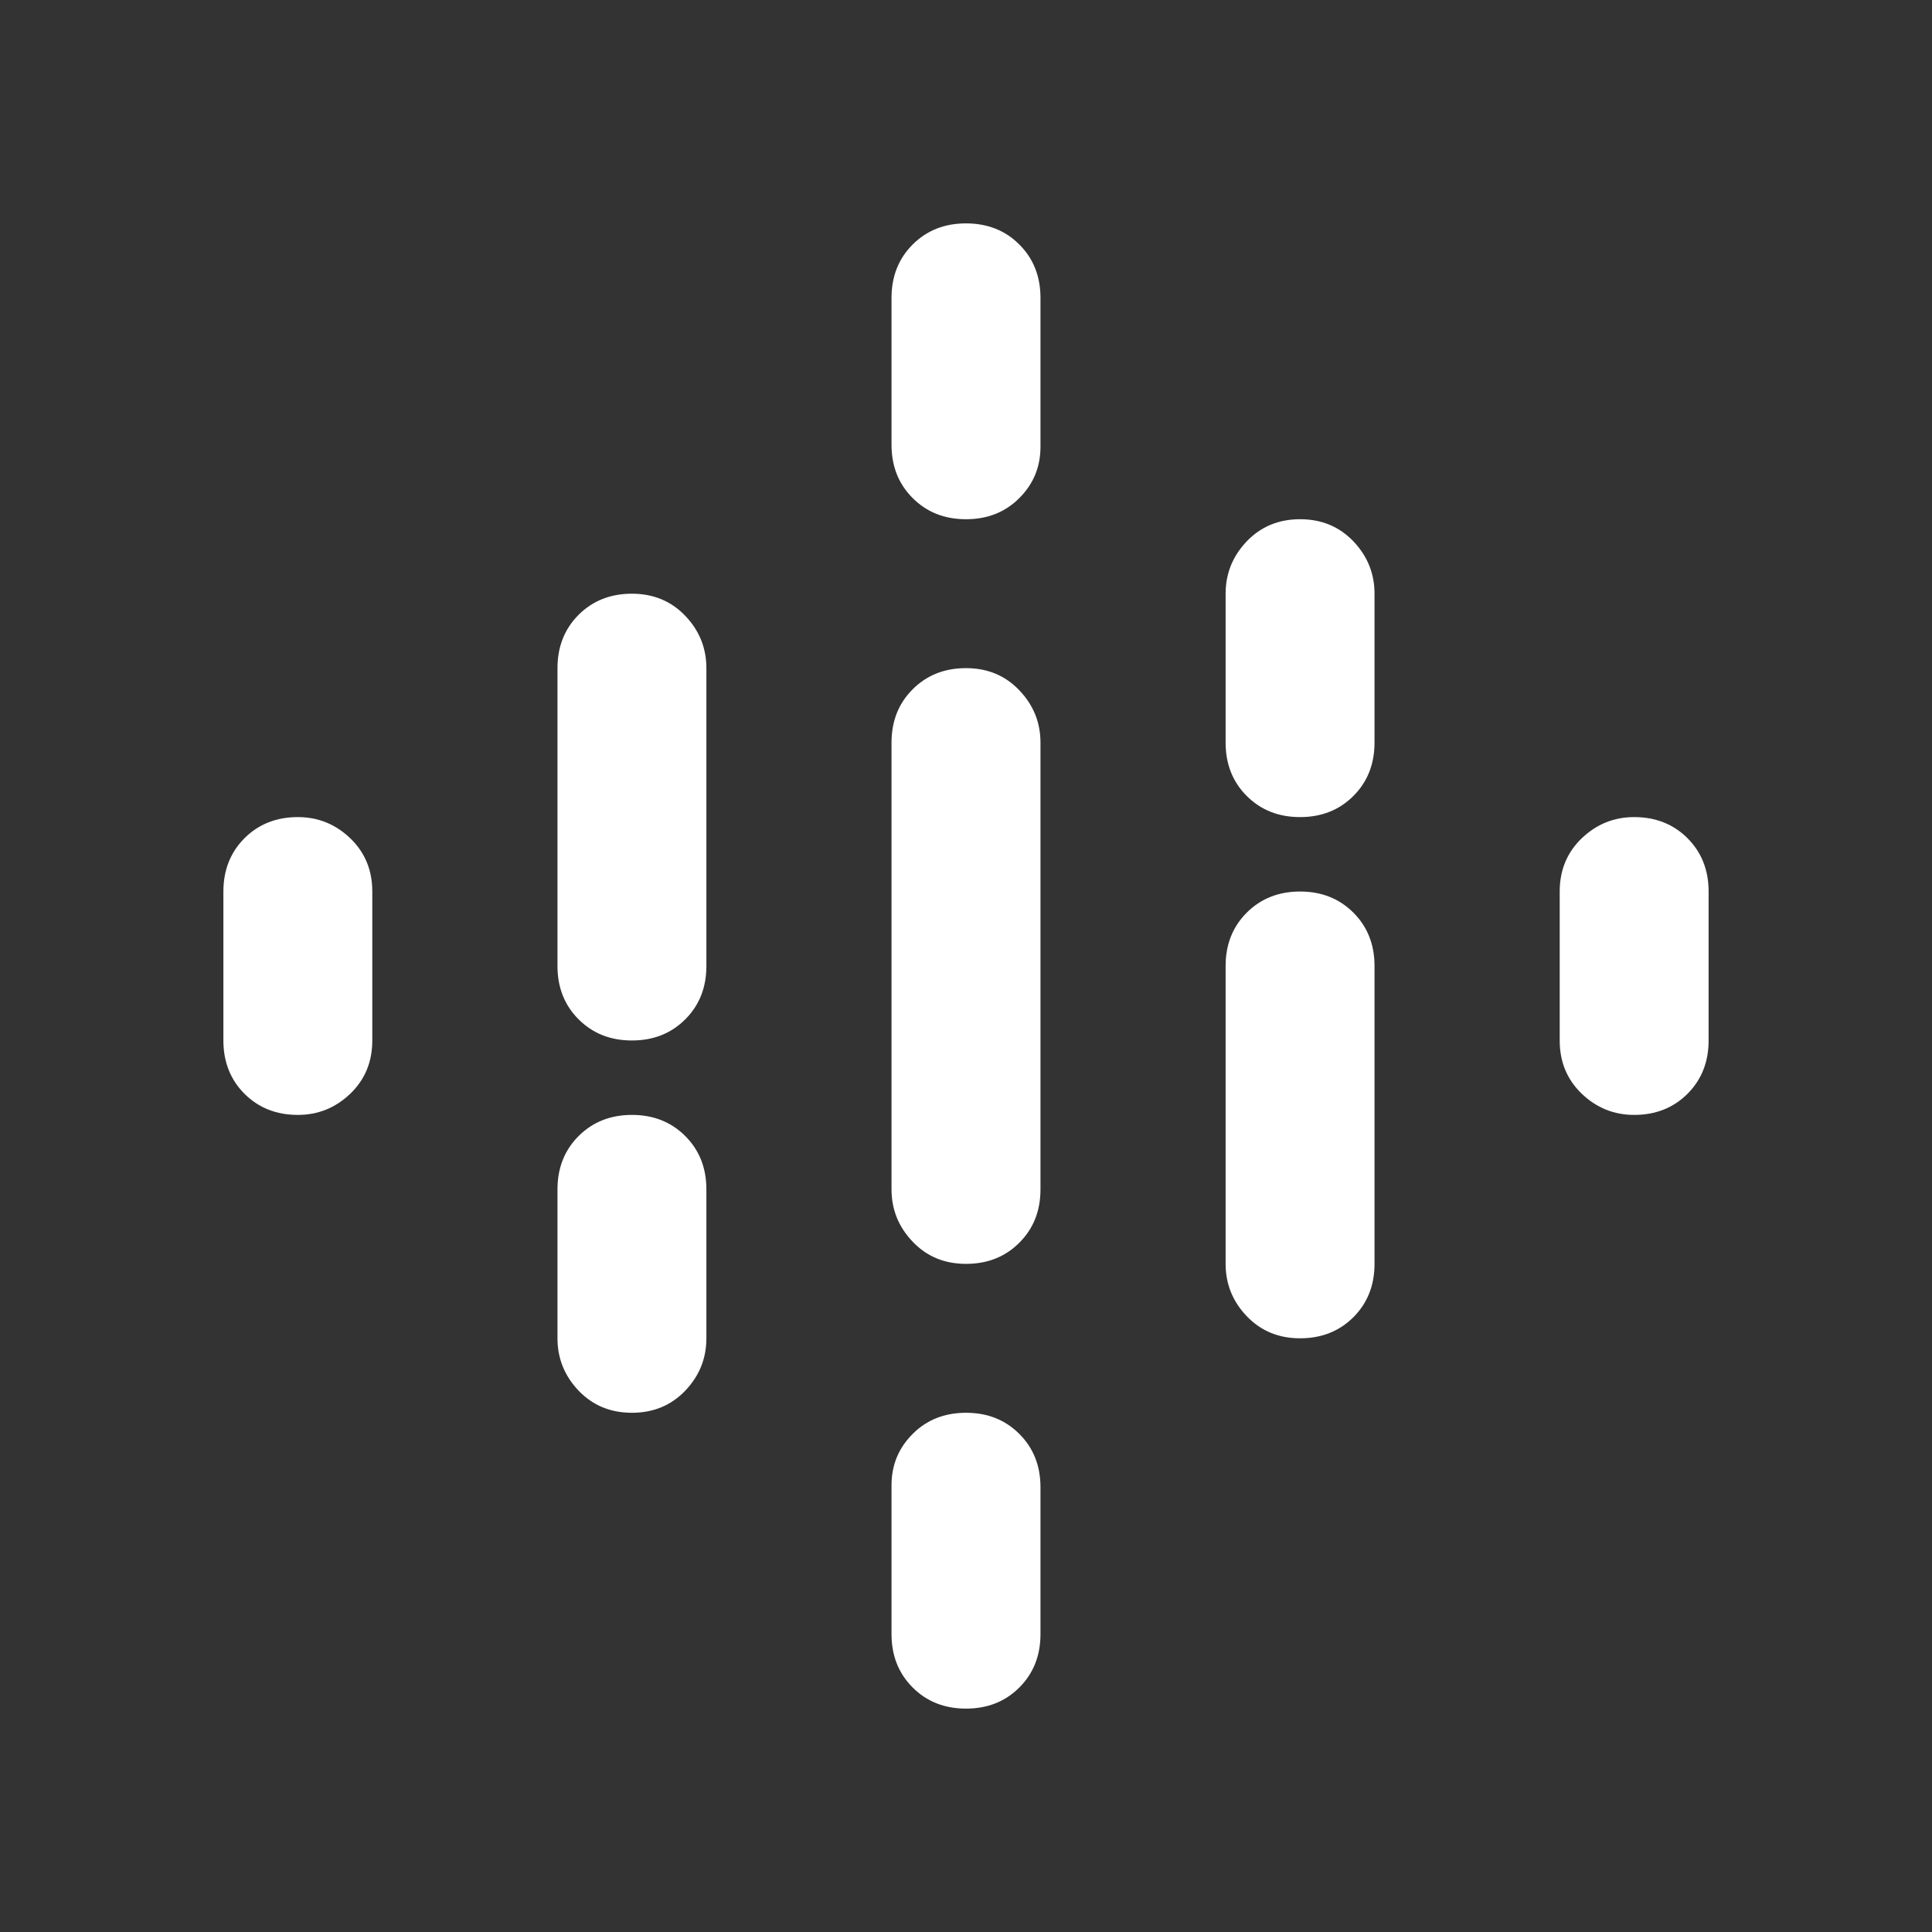 <svg width="40" height="40" viewBox="0 0 40 40" fill="none" xmlns="http://www.w3.org/2000/svg">
<rect x="0" y="0" width="40" height="40" fill="#333333" stroke="none"/>
<path d="M20 26.167C19.555 26.167 19.187 26.014 18.896 25.708C18.604 25.403 18.458 25.042 18.458 24.625V15.375C18.458 14.93 18.604 14.562 18.896 14.271C19.187 13.979 19.555 13.833 20 13.833C20.445 13.833 20.813 13.986 21.104 14.292C21.396 14.597 21.542 14.958 21.542 15.375V24.625C21.542 25.07 21.396 25.438 21.104 25.729C20.813 26.021 20.445 26.167 20 26.167ZM20 10.75C19.555 10.75 19.187 10.604 18.896 10.312C18.604 10.021 18.458 9.653 18.458 9.208V6.167C18.458 5.722 18.604 5.354 18.896 5.062C19.187 4.771 19.555 4.625 20 4.625C20.445 4.625 20.813 4.771 21.104 5.062C21.396 5.354 21.542 5.722 21.542 6.167V9.25C21.542 9.667 21.396 10.021 21.104 10.312C20.813 10.604 20.445 10.75 20 10.75ZM13.083 21.542C12.639 21.542 12.271 21.396 11.979 21.104C11.688 20.813 11.542 20.445 11.542 20V13.833C11.542 13.389 11.688 13.021 11.979 12.729C12.271 12.438 12.639 12.292 13.083 12.292C13.528 12.292 13.896 12.445 14.188 12.75C14.479 13.055 14.625 13.416 14.625 13.833V20C14.625 20.445 14.479 20.813 14.188 21.104C13.896 21.396 13.528 21.542 13.083 21.542ZM26.917 27.708C26.472 27.708 26.104 27.555 25.812 27.25C25.521 26.945 25.375 26.584 25.375 26.167V20C25.375 19.555 25.521 19.187 25.812 18.896C26.104 18.604 26.472 18.458 26.917 18.458C27.361 18.458 27.729 18.604 28.021 18.896C28.312 19.187 28.458 19.555 28.458 20V26.167C28.458 26.611 28.312 26.979 28.021 27.271C27.729 27.562 27.361 27.708 26.917 27.708ZM20 35.375C19.555 35.375 19.187 35.229 18.896 34.938C18.604 34.646 18.458 34.278 18.458 33.833V30.75C18.458 30.333 18.604 29.979 18.896 29.688C19.187 29.396 19.555 29.25 20 29.25C20.445 29.25 20.813 29.396 21.104 29.688C21.396 29.979 21.542 30.347 21.542 30.792V33.833C21.542 34.278 21.396 34.646 21.104 34.938C20.813 35.229 20.445 35.375 20 35.375ZM6.167 23.083C5.722 23.083 5.354 22.937 5.062 22.646C4.771 22.354 4.625 21.986 4.625 21.542V18.458C4.625 18.014 4.771 17.646 5.062 17.354C5.354 17.063 5.722 16.917 6.167 16.917C6.584 16.917 6.945 17.063 7.25 17.354C7.555 17.646 7.708 18.014 7.708 18.458V21.542C7.708 21.986 7.555 22.354 7.25 22.646C6.945 22.937 6.584 23.083 6.167 23.083ZM13.083 29.25C12.639 29.25 12.271 29.097 11.979 28.792C11.688 28.486 11.542 28.125 11.542 27.708V24.625C11.542 24.18 11.688 23.812 11.979 23.521C12.271 23.229 12.639 23.083 13.083 23.083C13.528 23.083 13.896 23.229 14.188 23.521C14.479 23.812 14.625 24.18 14.625 24.625V27.708C14.625 28.125 14.479 28.486 14.188 28.792C13.896 29.097 13.528 29.25 13.083 29.25ZM26.917 16.917C26.472 16.917 26.104 16.771 25.812 16.479C25.521 16.188 25.375 15.82 25.375 15.375V12.292C25.375 11.875 25.521 11.514 25.812 11.208C26.104 10.903 26.472 10.75 26.917 10.75C27.361 10.75 27.729 10.903 28.021 11.208C28.312 11.514 28.458 11.875 28.458 12.292V15.375C28.458 15.82 28.312 16.188 28.021 16.479C27.729 16.771 27.361 16.917 26.917 16.917ZM33.833 23.083C33.416 23.083 33.055 22.937 32.75 22.646C32.445 22.354 32.292 21.986 32.292 21.542V18.458C32.292 18.014 32.445 17.646 32.75 17.354C33.055 17.063 33.416 16.917 33.833 16.917C34.278 16.917 34.646 17.063 34.938 17.354C35.229 17.646 35.375 18.014 35.375 18.458V21.542C35.375 21.986 35.229 22.354 34.938 22.646C34.646 22.937 34.278 23.083 33.833 23.083Z" fill="white"/>
</svg>
